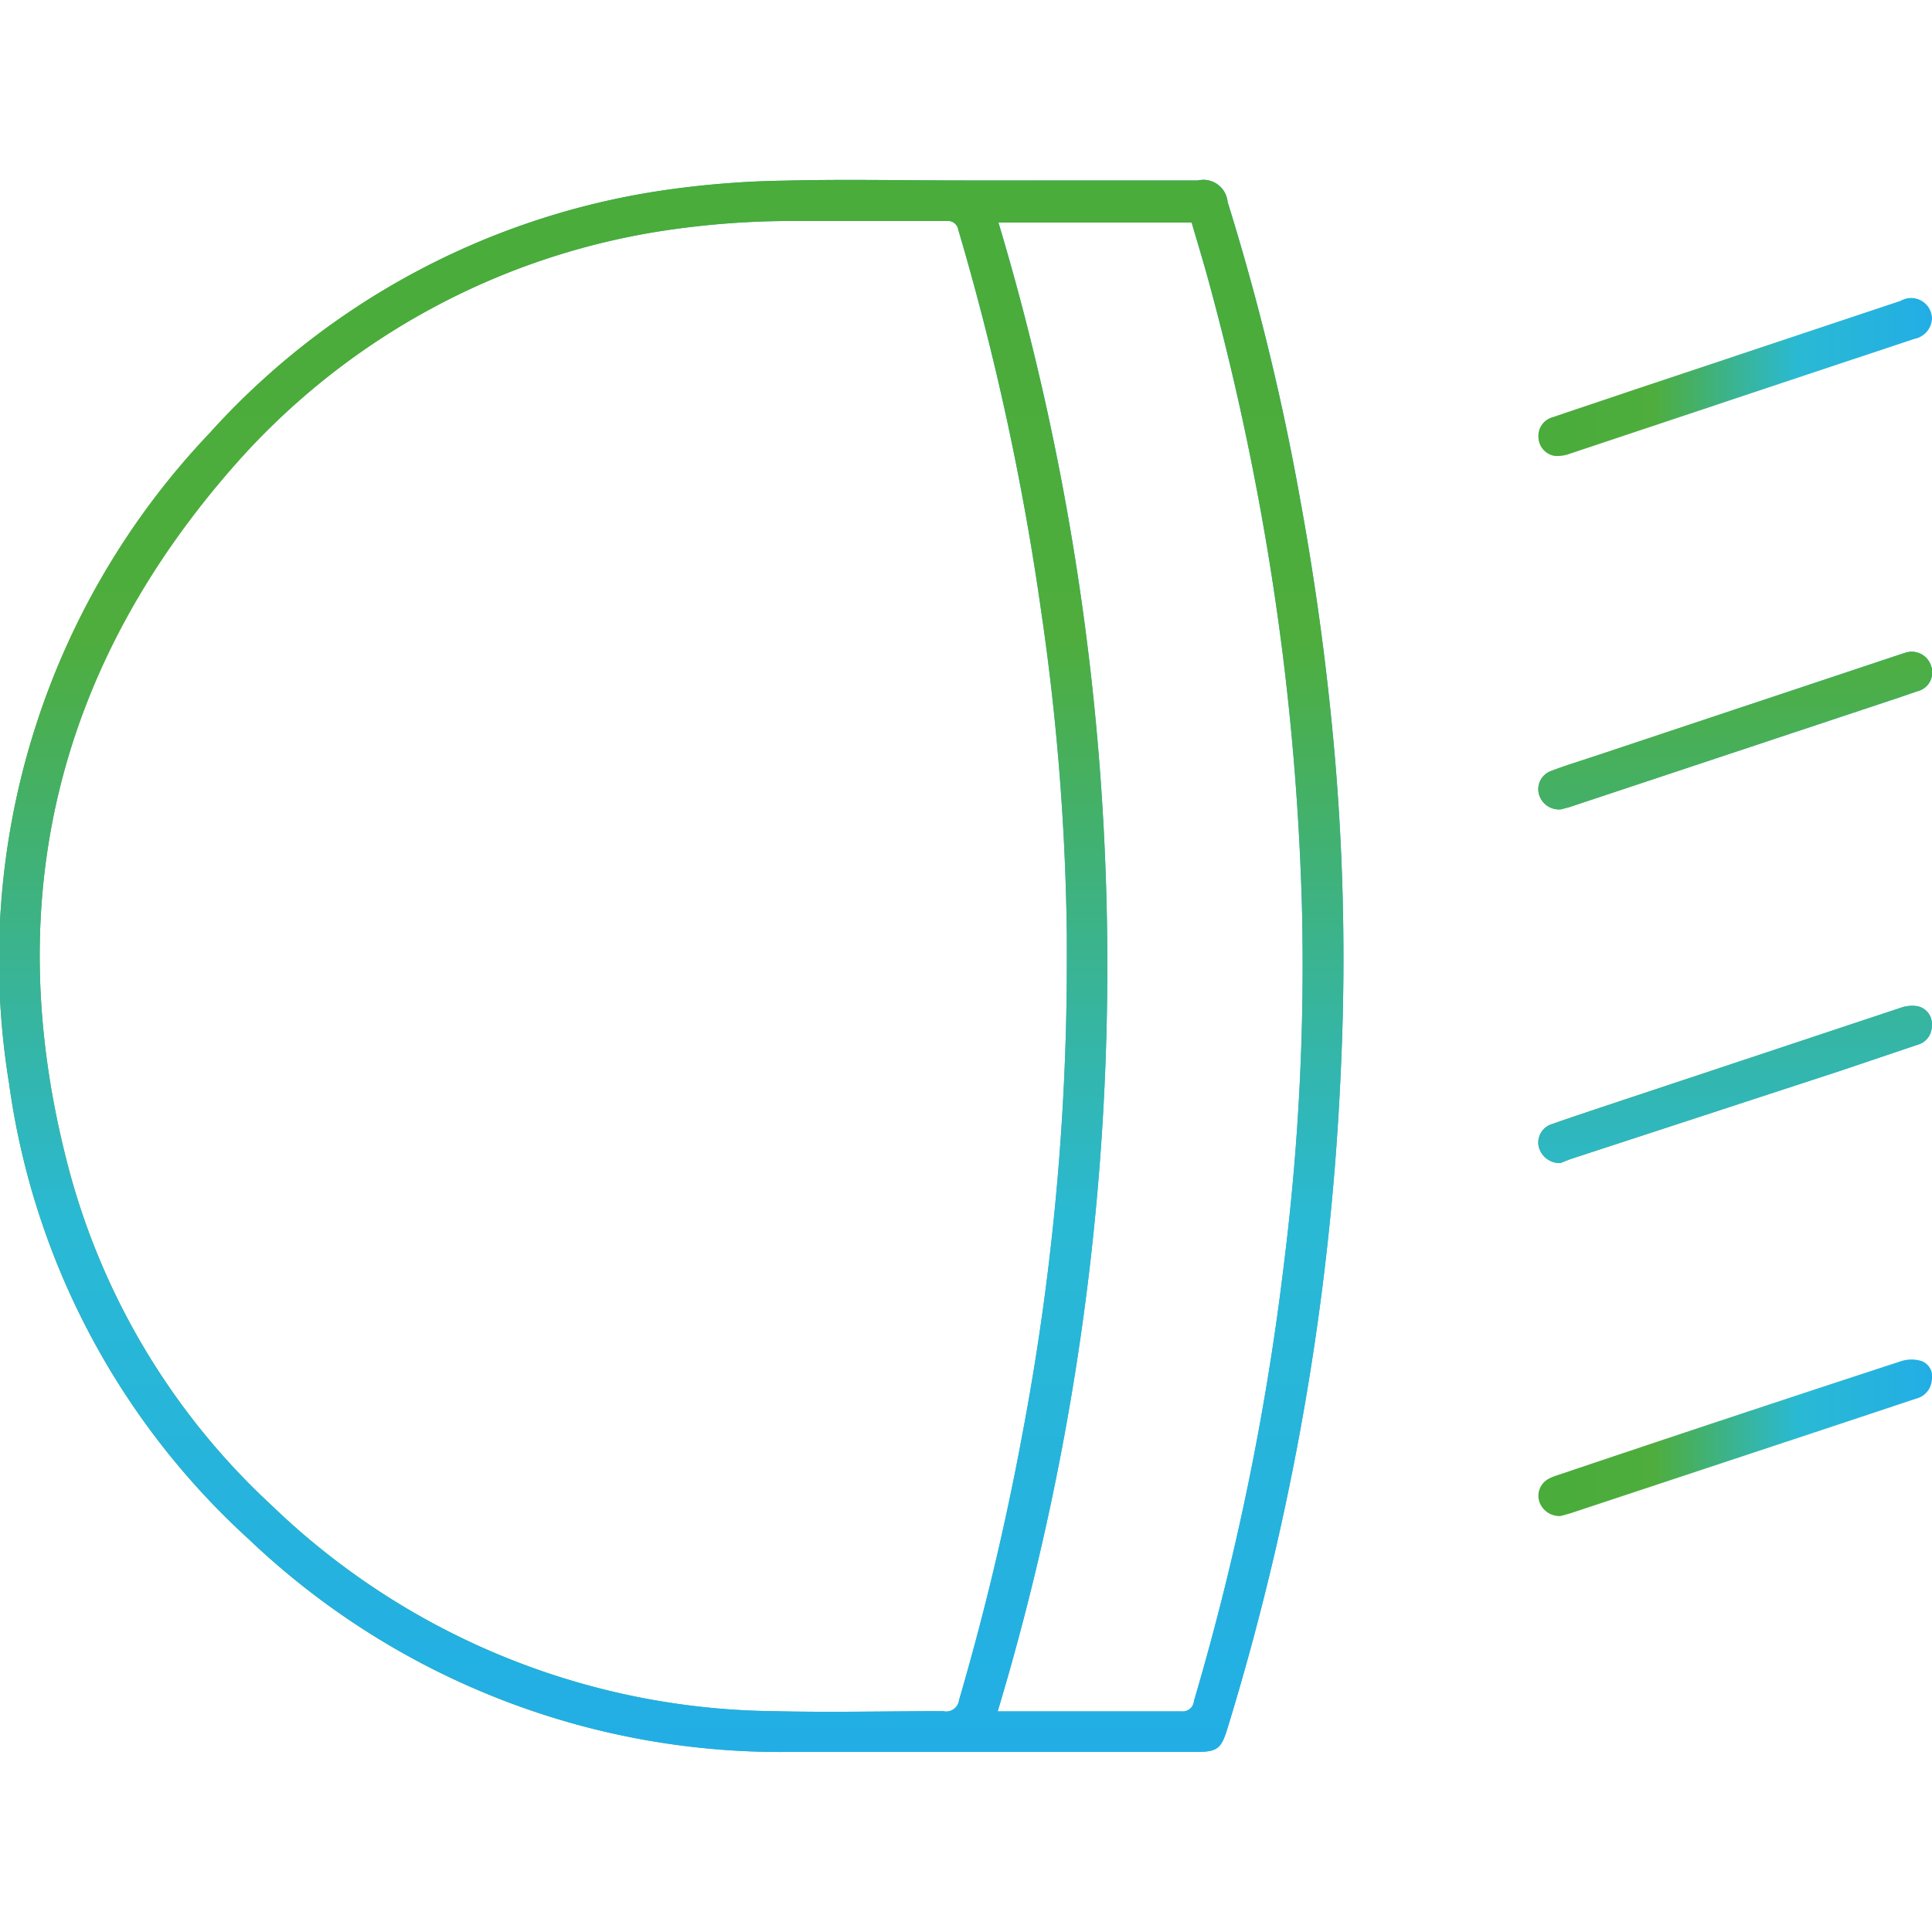 <svg id="Warstwa_17" data-name="Warstwa 17" xmlns="http://www.w3.org/2000/svg" xmlns:xlink="http://www.w3.org/1999/xlink" viewBox="0 0 100 100">
  <defs>
    <linearGradient id="Gradient_bez_nazwy_115" data-name="Gradient bez nazwy 115" y1="50" x2="69.53" y2="50" gradientUnits="userSpaceOnUse">
      <stop offset="0.01" stop-color="#49ac3b"/>
      <stop offset="0.29" stop-color="#4ead3c"/>
      <stop offset="0.66" stop-color="#2ab9d4"/>
      <stop offset="1" stop-color="#22aee5"/>
    </linearGradient>
    <linearGradient id="Gradient_bez_nazwy_115-2" x1="79.63" y1="19.54" x2="100" y2="19.54" xlink:href="#Gradient_bez_nazwy_115"/>
    <linearGradient id="Gradient_bez_nazwy_115-3" x1="79.62" y1="56.12" x2="99.99" y2="56.12" xlink:href="#Gradient_bez_nazwy_115"/>
    <linearGradient id="Gradient_bez_nazwy_115-4" x1="79.63" y1="74.42" x2="100" y2="74.42" xlink:href="#Gradient_bez_nazwy_115"/>
    <linearGradient id="Gradient_bez_nazwy_115-5" x1="79.62" y1="37.81" x2="100" y2="37.81" xlink:href="#Gradient_bez_nazwy_115"/>
    <linearGradient id="Gradient_bez_nazwy_115-6" x1="50" y1="9.31" x2="50" y2="90.69" xlink:href="#Gradient_bez_nazwy_115"/>
  </defs>
  <title>SWIATLA</title>
  <g>
    <g>
      <path d="M50,9.34H62a1.26,1.26,0,0,1,1.54,1.11,126.47,126.47,0,0,1,3.76,15.42q1.22,6.65,1.8,13.39A122.53,122.53,0,0,1,69.4,55.4a136.18,136.18,0,0,1-5.87,34.07c-0.33,1.07-.53,1.21-1.67,1.21-7,0-14.05,0-21.08,0a39.89,39.89,0,0,1-27.89-11A39.08,39.08,0,0,1,.47,56.08,39.57,39.57,0,0,1,10.83,22.44,39.31,39.31,0,0,1,34.08,9.89a48.14,48.14,0,0,1,6.5-.54C43.71,9.27,46.83,9.34,50,9.34ZM55.22,50c0-.51,0-1,0-1.52A125,125,0,0,0,53.9,31.7,138.53,138.53,0,0,0,49.6,11.89,0.54,0.54,0,0,0,49,11.44c-2.82,0-5.64,0-8.46,0a44.57,44.57,0,0,0-5.85.45,37,37,0,0,0-22.38,12C3,34.36,0,46.49,3.43,60A36.48,36.48,0,0,0,14.05,77.91a38,38,0,0,0,26,10.66c2.92,0.07,5.84,0,8.77,0A0.67,0.67,0,0,0,49.64,88,140.26,140.26,0,0,0,52.9,74.33,131,131,0,0,0,55.22,50ZM51.64,88.58h0.57c3,0,5.95,0,8.92,0a0.59,0.59,0,0,0,.67-0.54,138.05,138.05,0,0,0,4.67-22.72A124.08,124.08,0,0,0,67.39,47q-0.18-6.61-1-13.17a139.56,139.56,0,0,0-3.78-19.09c-0.29-1.08-.62-2.16-0.93-3.22h-10A134.08,134.08,0,0,1,51.64,88.58Z" style="fill: url(#Gradient_bez_nazwy_115)"/>
      <path d="M100,16.47a1.12,1.12,0,0,1-.91,1.07l-5.32,1.77L81.27,23.48a1.91,1.91,0,0,1-.79.12,1,1,0,0,1-.85-0.94,1,1,0,0,1,.75-1.07c1.34-.46,2.68-0.9,4-1.35l14-4.67A1.08,1.08,0,0,1,100,16.47Z" style="fill: url(#Gradient_bez_nazwy_115-2)"/>
      <path d="M80.76,60.2a1.12,1.12,0,0,1-1.12-.87,1,1,0,0,1,.7-1.15c1.16-.41,2.33-0.79,3.49-1.18l14.53-4.83a1.78,1.78,0,0,1,.88-0.09,0.93,0.93,0,0,1,.75,1,1,1,0,0,1-.75,1l-4,1.35L81.27,60Z" style="fill: url(#Gradient_bez_nazwy_115-3)"/>
      <path d="M80.77,78.47a1.1,1.1,0,0,1-1.11-.79,1,1,0,0,1,.52-1.15,2.85,2.85,0,0,1,.42-0.17q8.9-3,17.81-5.91a1.75,1.75,0,0,1,1.06,0,0.86,0.86,0,0,1,.52,1,1.07,1.07,0,0,1-.8.94l-4.27,1.42L81.34,78.31C81.11,78.38,80.89,78.44,80.77,78.47Z" style="fill: url(#Gradient_bez_nazwy_115-4)"/>
      <path d="M80.8,41.89a1.07,1.07,0,0,1-1.15-.81,1,1,0,0,1,.65-1.18c0.63-.24,1.27-0.44,1.91-0.65l16.06-5.35,0.34-.11a1.05,1.05,0,0,1,1.34.67,1,1,0,0,1-.71,1.32c-1.1.38-2.2,0.74-3.31,1.11L81.31,41.75C81.1,41.82,80.89,41.86,80.8,41.89Z" style="fill: url(#Gradient_bez_nazwy_115-5)"/>
    </g>
    <g>
      <path d="M50,9.34H62a1.26,1.26,0,0,1,1.54,1.11,126.47,126.47,0,0,1,3.76,15.42q1.22,6.65,1.8,13.39A122.53,122.53,0,0,1,69.4,55.4a136.18,136.18,0,0,1-5.87,34.07c-0.33,1.07-.53,1.21-1.67,1.21-7,0-14.05,0-21.08,0a39.89,39.89,0,0,1-27.89-11A39.08,39.08,0,0,1,.47,56.08,39.57,39.57,0,0,1,10.83,22.44,39.31,39.31,0,0,1,34.08,9.89a48.14,48.14,0,0,1,6.5-.54C43.71,9.27,46.83,9.34,50,9.34ZM55.22,50c0-.51,0-1,0-1.52A125,125,0,0,0,53.9,31.7,138.53,138.53,0,0,0,49.6,11.89,0.54,0.54,0,0,0,49,11.44c-2.82,0-5.64,0-8.46,0a44.57,44.57,0,0,0-5.85.45,37,37,0,0,0-22.38,12C3,34.36,0,46.49,3.43,60A36.48,36.48,0,0,0,14.05,77.91a38,38,0,0,0,26,10.66c2.92,0.07,5.84,0,8.77,0A0.67,0.67,0,0,0,49.64,88,140.26,140.26,0,0,0,52.9,74.33,131,131,0,0,0,55.22,50ZM51.64,88.58h0.57c3,0,5.95,0,8.92,0a0.59,0.59,0,0,0,.67-0.54,138.05,138.05,0,0,0,4.67-22.72A124.08,124.08,0,0,0,67.39,47q-0.18-6.61-1-13.17a139.56,139.56,0,0,0-3.78-19.09c-0.29-1.08-.62-2.16-0.93-3.22h-10A134.08,134.08,0,0,1,51.64,88.58Z" style="fill: url(#Gradient_bez_nazwy_115-6)"/>
      <path d="M100,16.47a1.12,1.12,0,0,1-.91,1.07l-5.32,1.77L81.27,23.48a1.91,1.91,0,0,1-.79.12,1,1,0,0,1-.85-0.94,1,1,0,0,1,.75-1.07c1.34-.46,2.68-0.9,4-1.35l14-4.67A1.08,1.08,0,0,1,100,16.47Z" style="fill: url(#Gradient_bez_nazwy_115-6)"/>
      <path d="M80.76,60.2a1.12,1.12,0,0,1-1.12-.87,1,1,0,0,1,.7-1.15c1.16-.41,2.33-0.79,3.49-1.18l14.53-4.83a1.78,1.78,0,0,1,.88-0.09,0.93,0.93,0,0,1,.75,1,1,1,0,0,1-.75,1l-4,1.35L81.27,60Z" style="fill: url(#Gradient_bez_nazwy_115-6)"/>
      <path d="M80.77,78.47a1.1,1.1,0,0,1-1.11-.79,1,1,0,0,1,.52-1.15,2.85,2.85,0,0,1,.42-0.17q8.9-3,17.81-5.91a1.75,1.75,0,0,1,1.06,0,0.86,0.86,0,0,1,.52,1,1.07,1.07,0,0,1-.8.94l-4.27,1.42L81.34,78.31C81.11,78.38,80.89,78.44,80.77,78.47Z" style="fill: url(#Gradient_bez_nazwy_115-6)"/>
      <path d="M80.8,41.89a1.07,1.07,0,0,1-1.15-.81,1,1,0,0,1,.65-1.18c0.63-.24,1.27-0.44,1.91-0.65l16.06-5.35,0.34-.11a1.05,1.05,0,0,1,1.34.67,1,1,0,0,1-.71,1.32c-1.1.38-2.2,0.74-3.31,1.11L81.31,41.75C81.1,41.82,80.89,41.86,80.8,41.89Z" style="fill: url(#Gradient_bez_nazwy_115-6)"/>
    </g>
  </g>
</svg>
